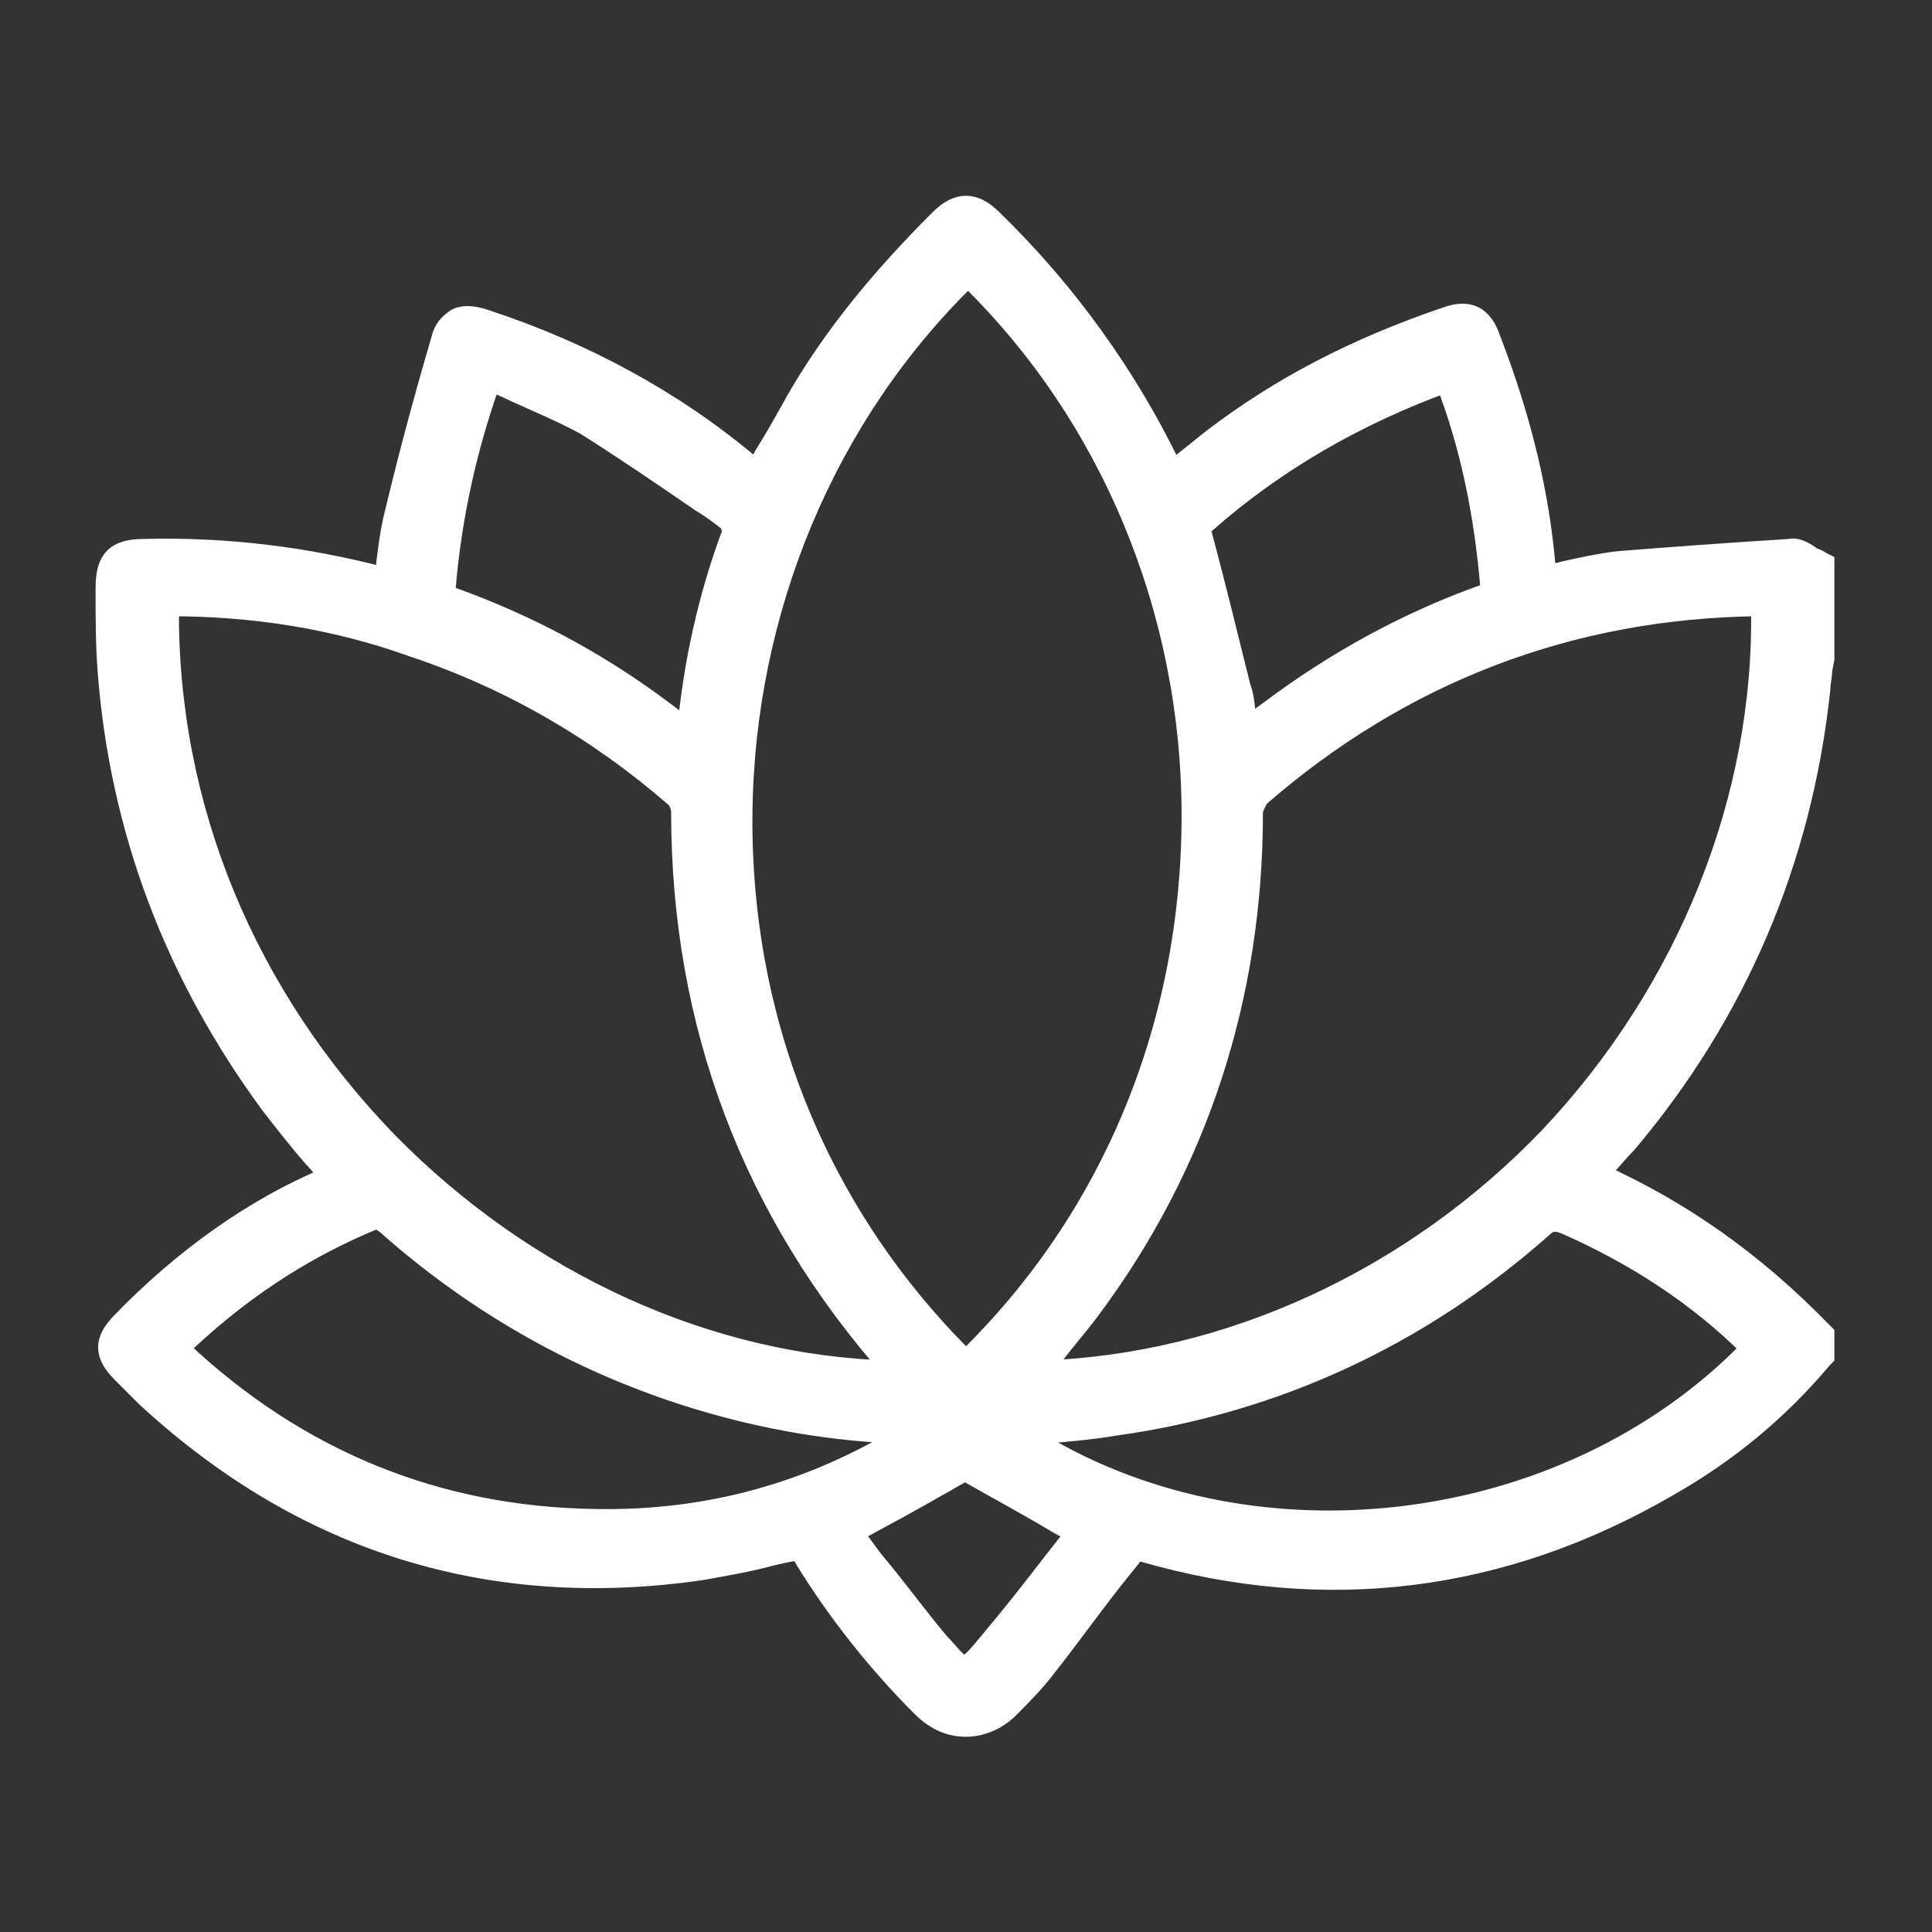 <?xml version="1.0" encoding="utf-8"?>
<!-- Generator: Adobe Illustrator 26.3.1, SVG Export Plug-In . SVG Version: 6.00 Build 0)  -->
<svg version="1.1" id="圖層_1" xmlns="http://www.w3.org/2000/svg" xmlns:xlink="http://www.w3.org/1999/xlink" x="0px" y="0px"
	 viewBox="0 0 95 95" style="enable-background:new 0 0 95 95;" xml:space="preserve">
<rect x="0" y="0" width="95" height="95" fill="#333333" stroke="none"/>
<style type="text/css">
	.st0{fill:#FFFFFF;stroke:#FFFFFF;stroke-miterlimit:10;}
</style>
<path class="st0" d="M78.6,57.7c0.1-0.1,0.2-0.2,0.3-0.3c0.4-0.4,0.7-0.8,1.1-1.2c5.4-6.4,8.6-13.9,9.5-22.3c0-0.3,0.1-0.7,0.1-1
	l0.1-0.5v-4.7l-0.2-0.1c-0.1-0.1-0.2-0.1-0.4-0.2c-0.3-0.2-0.7-0.5-1.1-0.4c-3.2,0.2-5.9,0.4-8.4,0.6c-0.9,0.1-1.8,0.3-2.7,0.5
	c-0.3,0.1-0.6,0.1-0.9,0.2c0-0.1,0-0.2,0-0.3c-0.3-3.7-1.2-7.4-2.7-11.3c-0.4-1.2-1.1-1.5-2.2-1.1c-4.4,1.5-8.1,3.4-11.5,6
	c-0.5,0.4-1,0.8-1.5,1.2c-0.1,0.1-0.3,0.2-0.4,0.3c-0.1-0.1-0.1-0.2-0.2-0.3c-2.1-4.3-5-8.4-8.7-12c-0.9-0.9-1.7-0.9-2.6,0
	c-2.9,2.9-5.2,5.7-7,8.8c-0.5,0.9-1,1.8-1.5,2.6c-0.2,0.3-0.3,0.6-0.5,0.9c-0.1-0.1-0.3-0.2-0.4-0.3c-3.7-3.1-8.1-5.5-13-7.1
	c-0.6-0.2-1.1-0.2-1.4,0s-0.6,0.5-0.7,1c-1,3.4-1.7,6.1-2.3,8.6c-0.2,0.8-0.3,1.6-0.4,2.4c0,0.2-0.1,0.5-0.1,0.7
	c-3.8-1-7.7-1.5-11.8-1.4c-1.4,0-1.9,0.5-1.9,1.9v0.2c0,1.3,0,2.6,0.1,3.9c0.6,7.8,3.3,14.9,8,21.3c0.7,0.9,1.4,1.8,2.1,2.6
	c0.3,0.3,0.5,0.6,0.8,0.9c-0.1,0-0.1,0.1-0.1,0.1C12.5,59.4,9,61.9,6,65c-0.9,0.9-0.9,1.6,0,2.5c0.3,0.3,0.8,0.8,1.2,1.2
	c7.8,7.2,17,10,27.3,8.5c1.1-0.2,2.3-0.4,3.4-0.7c0.4-0.1,0.9-0.2,1.4-0.3l0,0c0.1,0.2,0.2,0.3,0.3,0.5c1.6,2.6,3.6,5.1,5.7,7.2
	c0.7,0.7,1.4,1,2.2,1c0.7,0,1.5-0.3,2.1-0.9s1.3-1.3,1.9-2.1c1.1-1.4,2.1-2.8,3.2-4.2c0.4-0.5,0.8-1,1.2-1.5c0.1,0,0.2,0.1,0.3,0.1
	c9,2.6,17.7,1.5,25.8-3.2c3-1.7,5.5-3.8,7.6-6.3l0.1-0.1v-1.1l-0.1-0.1C86.2,62,82.6,59.5,78.6,57.7z M51.2,67.4
	c0.2-0.2,0.3-0.4,0.5-0.6c0.6-0.8,1.3-1.6,1.9-2.4c5.3-7.1,8-15.4,8-24.4c0-0.3,0.2-0.6,0.3-0.8c7-6.1,15.3-9.3,24.6-9.4l0,0h0.1
	c0.2,9.4-3.6,18.9-10.4,26.1C69.5,62.9,60.4,67.1,51.2,67.4z M51.2,70.5c1.2-0.1,2.4-0.2,3.6-0.4c7.9-1.1,15-4.4,21-9.7
	c0.4-0.4,0.7-0.4,1.2-0.2c3.4,1.5,6.5,3.5,9.1,6.1c-9.1,9.4-24.8,11.2-35.6,4.3C50.7,70.5,50.9,70.5,51.2,70.5z M72.8,29.3
	c-3.6,1.3-7.1,3.2-10.3,5.6c-0.4,0.3-0.7,0.5-1.1,0.8l-0.1,0.1c0-0.1,0-0.2,0-0.3c-0.1-0.6-0.1-1.2-0.3-1.7
	c-0.6-2.4-1.2-4.9-1.9-7.5C59,26,59,25.9,59.3,25.7c3.4-3,7.4-5.3,11.8-6.9c1.2,3.1,1.9,6.5,2.2,10.2C73.2,29.2,73.1,29.2,72.8,29.3
	z M47.5,66.9c-7.2-7.1-11.1-16.6-11-26.9c0.1-10,4.1-19.6,11.1-26.4c7,6.8,11,16.4,11,26.5C58.6,50.4,54.7,59.9,47.5,66.9z M43,74.8
	c1.5-0.8,2.9-1.6,4.3-2.4c0.1-0.1,0.3-0.1,0.3,0c1.4,0.8,2.9,1.6,4.4,2.5l0.9,0.5c-0.4,0.5-0.7,0.9-1.1,1.4c-1,1.3-2.1,2.7-3.2,4
	c-0.5,0.6-0.9,1.1-1.2,1.1s-0.7-0.6-1.2-1.1c-1.1-1.3-2.1-2.7-3.2-4c-0.4-0.5-0.7-1-1.1-1.4L43,74.8z M43.9,67.4
	c-9-0.2-18-4.3-24.8-11.2C12.1,49,8.2,39.7,8.3,29.8c4.1,0,8.1,0.6,12,2c4.8,1.6,9.1,4.1,12.9,7.4c0.2,0.2,0.3,0.5,0.3,0.7
	C33.5,50.4,37,59.6,43.9,67.4L43.9,67.4z M36,26.2c-1.2,3.2-1.9,6.5-2.2,9.7c-0.1-0.1-0.1-0.1-0.2-0.2c-0.4-0.3-0.8-0.6-1.2-0.9
	c-3.1-2.3-6.5-4.1-10.1-5.4c-0.4-0.1-0.4-0.2-0.4-0.4c0.3-3.7,1.1-7.1,2.2-10.2c0,0,0,0,0-0.1c0.4,0.2,0.9,0.4,1.3,0.6
	c1.1,0.5,2.3,1,3.4,1.6c1.9,1.2,3.8,2.5,5.7,3.8c0.5,0.3,0.9,0.6,1.4,1C35.9,25.7,36,26,36,26.2z M19,60.2L19,60.2
	c4.5,4,9.7,6.9,15.3,8.6c3.3,1,6.7,1.6,10.3,1.7c-4.7,2.9-9.8,4.3-15.3,4.2c-7.8-0.1-14.7-2.9-20.5-8.4c2.8-2.7,5.9-4.8,9.5-6.3
	C18.7,59.9,18.7,60,19,60.2z"/>
</svg>
